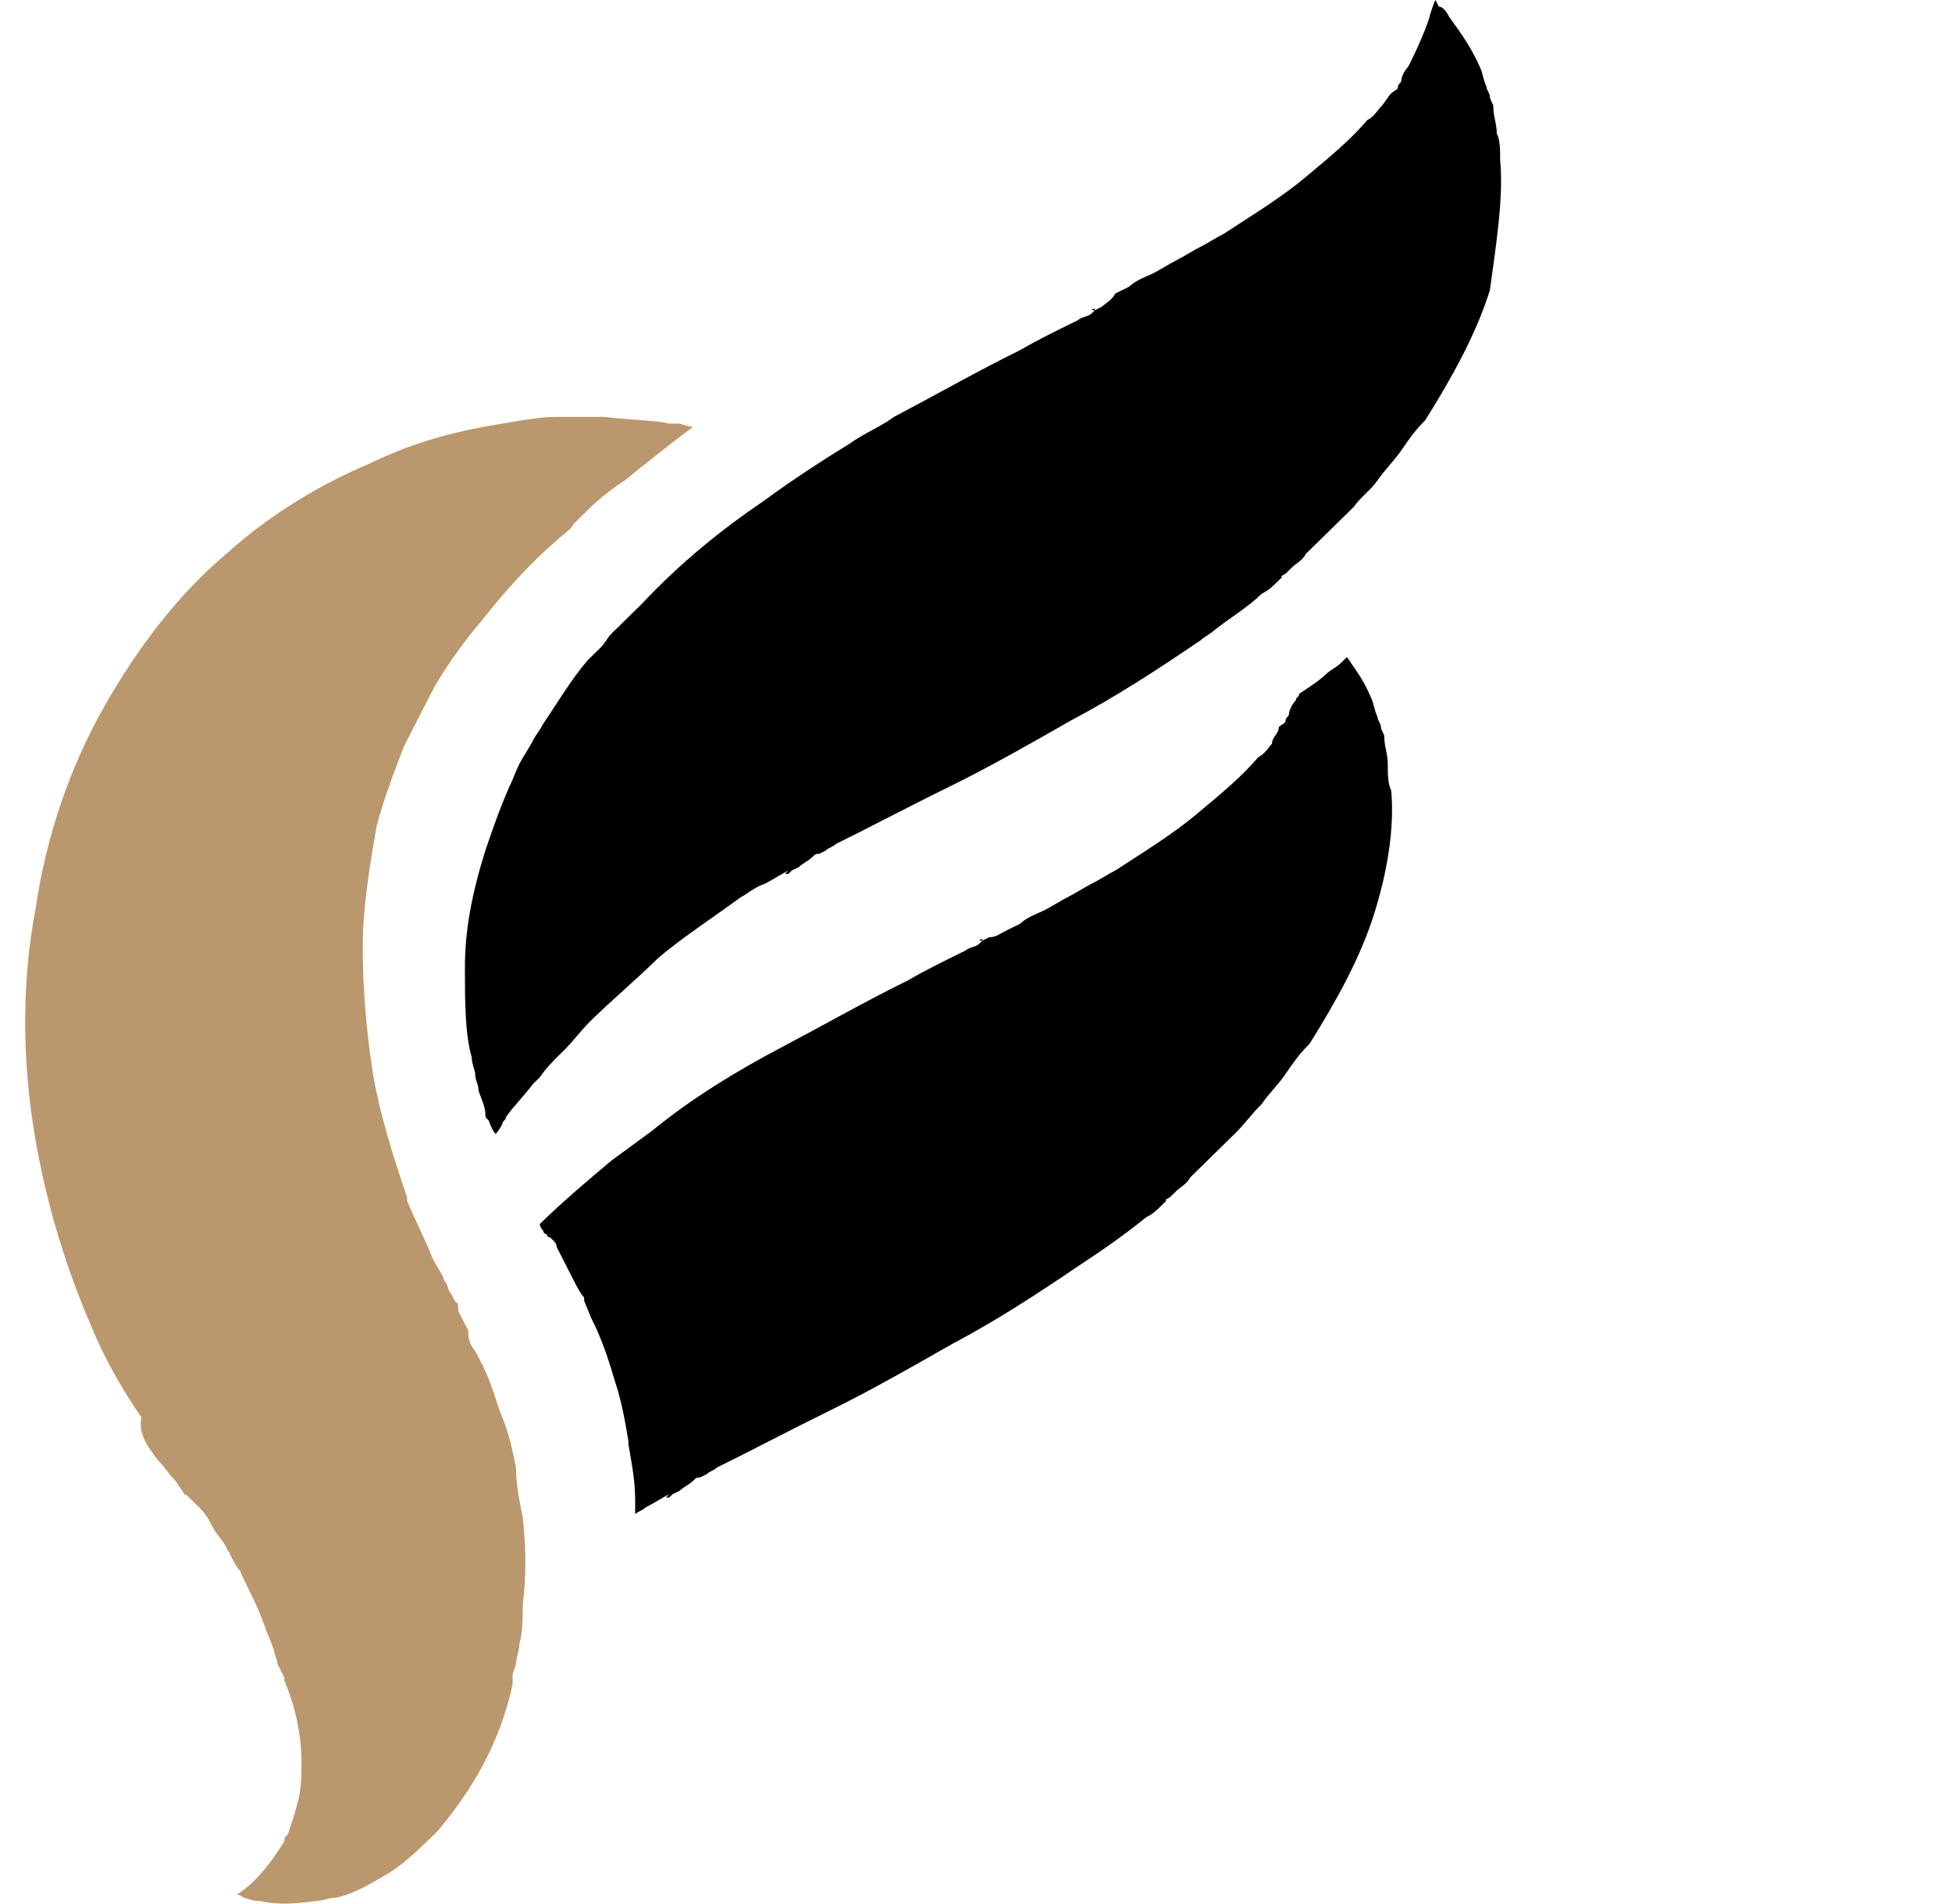 <svg
							class="fill-current dark:text-white text-title"
							viewBox="0 0 40 39"
							fill="none"
							xmlns="http://www.w3.org/2000/svg"
						>
							<path
								d="M30.741 3.28C30.741 3.075 30.741 2.87 30.671 2.733C30.671 2.528 30.601 2.392 30.601 2.187C30.601 2.118 30.531 2.05 30.531 1.982C30.531 1.913 30.462 1.845 30.462 1.777C30.392 1.64 30.392 1.503 30.322 1.367C30.113 0.888 29.833 0.547 29.694 0.342C29.624 0.205 29.554 0.137 29.485 0.137C29.415 0 29.415 0 29.415 0C29.415 0 29.345 0.137 29.275 0.41C29.205 0.615 29.066 0.957 28.857 1.367C28.787 1.435 28.717 1.572 28.717 1.64C28.717 1.708 28.647 1.708 28.647 1.777C28.647 1.845 28.577 1.845 28.508 1.913C28.438 1.982 28.368 2.118 28.298 2.187C28.229 2.255 28.159 2.392 28.019 2.46C27.67 2.87 27.252 3.212 26.763 3.622C26.275 4.032 25.716 4.373 25.088 4.783C24.949 4.851 24.739 4.988 24.6 5.056C24.46 5.125 24.251 5.261 24.111 5.33C23.972 5.398 23.762 5.535 23.623 5.603C23.483 5.671 23.274 5.74 23.134 5.876L22.855 6.013C22.786 6.15 22.646 6.218 22.576 6.286L22.437 6.355H22.367C22.367 6.355 22.437 6.286 22.437 6.355L22.367 6.423C22.297 6.491 22.158 6.491 22.088 6.56C21.669 6.765 21.25 6.97 20.901 7.175C20.064 7.585 19.227 8.063 18.32 8.541C18.041 8.746 17.692 8.883 17.413 9.088C16.854 9.43 16.226 9.84 15.668 10.25C14.761 10.865 13.924 11.548 13.156 12.368C13.016 12.505 12.947 12.573 12.807 12.71L12.668 12.846C12.598 12.915 12.528 12.983 12.528 12.983C12.458 13.051 12.388 13.188 12.319 13.256L12.179 13.393L12.109 13.461L12.039 13.53C11.691 13.94 11.411 14.418 11.132 14.828C11.062 14.964 10.993 15.033 10.923 15.169C10.853 15.306 10.714 15.511 10.644 15.648C10.574 15.784 10.504 15.989 10.434 16.126C10.225 16.604 10.086 17.014 9.946 17.424C9.667 18.313 9.527 19.064 9.527 19.816C9.527 20.499 9.527 21.183 9.667 21.661C9.667 21.798 9.737 21.934 9.737 22.003C9.737 22.139 9.806 22.207 9.806 22.344C9.876 22.549 9.946 22.686 9.946 22.823C9.946 22.891 9.946 22.891 10.016 22.959C10.086 23.164 10.155 23.233 10.155 23.233C10.155 23.233 10.225 23.164 10.295 23.027C10.295 22.959 10.365 22.959 10.365 22.891C10.504 22.686 10.714 22.481 10.923 22.207C10.993 22.139 10.993 22.139 11.062 22.071C11.202 21.866 11.342 21.729 11.551 21.524C11.76 21.319 11.9 21.114 12.109 20.909C12.528 20.499 13.016 20.089 13.505 19.611C13.993 19.201 14.621 18.791 15.18 18.381C15.319 18.313 15.459 18.176 15.668 18.108C15.808 18.039 16.017 17.903 16.157 17.834C16.226 17.766 16.087 17.903 16.087 17.903H16.157L16.226 17.834L16.366 17.766C16.436 17.698 16.575 17.629 16.645 17.561C16.715 17.493 16.715 17.493 16.785 17.493L16.924 17.424C16.994 17.356 17.064 17.356 17.133 17.288C17.831 16.946 18.599 16.536 19.436 16.126C20.273 15.716 21.111 15.238 21.948 14.759C22.855 14.281 23.693 13.735 24.6 13.12C24.67 13.051 24.809 12.983 24.879 12.915C25.228 12.641 25.577 12.436 25.856 12.163C25.995 12.095 26.065 12.026 26.205 11.89L26.275 11.821C26.205 11.821 26.344 11.753 26.344 11.753L26.484 11.616C26.554 11.548 26.693 11.48 26.763 11.343C26.833 11.275 26.972 11.138 27.042 11.07C27.252 10.865 27.461 10.66 27.67 10.455L27.74 10.386C27.88 10.181 28.089 10.045 28.229 9.84C28.368 9.635 28.577 9.43 28.717 9.225C28.857 9.02 28.996 8.815 29.205 8.61C29.764 7.721 30.252 6.833 30.531 5.945C30.671 4.92 30.81 4.032 30.741 3.28Z"
								fill="currentColor"
							/>
							<path
								d="M28.438 15.648C28.438 15.443 28.368 15.306 28.368 15.101C28.368 15.033 28.298 14.964 28.298 14.896C28.298 14.828 28.229 14.759 28.229 14.691C28.159 14.554 28.159 14.418 28.089 14.281C27.949 13.939 27.74 13.666 27.601 13.461L27.461 13.598C27.391 13.666 27.252 13.734 27.182 13.803C27.042 13.939 26.833 14.076 26.623 14.213C26.623 14.281 26.554 14.281 26.554 14.349C26.484 14.418 26.414 14.554 26.414 14.623C26.414 14.691 26.344 14.691 26.344 14.759C26.344 14.828 26.275 14.828 26.205 14.896C26.205 15.033 26.065 15.101 26.065 15.238C25.995 15.306 25.926 15.443 25.786 15.511C25.437 15.921 25.019 16.262 24.53 16.672C24.042 17.082 23.483 17.424 22.855 17.834C22.716 17.902 22.506 18.039 22.367 18.107C22.227 18.176 22.018 18.312 21.878 18.381C21.739 18.449 21.53 18.586 21.39 18.654C21.25 18.722 21.041 18.791 20.901 18.927L20.622 19.064C20.483 19.132 20.413 19.201 20.273 19.201L20.134 19.269H20.064C20.064 19.269 20.134 19.201 20.134 19.269L20.064 19.337C19.994 19.406 19.855 19.406 19.785 19.474C19.366 19.679 18.948 19.884 18.599 20.089C17.761 20.499 16.924 20.977 16.017 21.456C15.11 21.934 14.203 22.481 13.365 23.164C13.086 23.369 12.807 23.574 12.528 23.779C12.039 24.189 11.551 24.599 11.062 25.077C11.062 25.145 11.132 25.214 11.132 25.214C11.132 25.214 11.132 25.282 11.202 25.282C11.202 25.282 11.202 25.351 11.272 25.351L11.342 25.419C11.411 25.487 11.411 25.555 11.411 25.555L11.481 25.692L11.76 26.239C11.83 26.375 11.9 26.512 11.97 26.581V26.649L12.109 26.991C12.319 27.4 12.458 27.81 12.598 28.289C12.737 28.699 12.807 29.109 12.877 29.519V29.587C12.947 29.997 13.016 30.339 13.016 30.749C13.016 30.817 13.016 30.954 13.016 31.022C13.086 30.954 13.156 30.954 13.226 30.885C13.365 30.817 13.575 30.68 13.714 30.612C13.784 30.544 13.644 30.68 13.644 30.68H13.714L13.784 30.612L13.924 30.544C13.993 30.475 14.133 30.407 14.203 30.339C14.272 30.27 14.272 30.27 14.342 30.27L14.482 30.202C14.552 30.134 14.621 30.134 14.691 30.065C15.389 29.724 16.157 29.314 16.994 28.904C17.831 28.494 18.669 28.015 19.506 27.537C20.413 27.059 21.25 26.512 22.158 25.897C22.576 25.624 23.065 25.282 23.483 24.941C23.623 24.872 23.693 24.804 23.832 24.667L23.902 24.599C23.832 24.599 23.972 24.53 23.972 24.53L24.111 24.394C24.181 24.326 24.321 24.257 24.391 24.121C24.46 24.052 24.6 23.916 24.67 23.847C24.879 23.642 25.088 23.437 25.298 23.232C25.507 23.027 25.647 22.822 25.856 22.617C25.995 22.412 26.205 22.207 26.344 22.002C26.484 21.797 26.623 21.592 26.833 21.387C27.391 20.499 27.88 19.611 28.159 18.722C28.438 17.834 28.577 16.946 28.508 16.194C28.438 16.058 28.438 15.852 28.438 15.648Z"
								fill="currentColor"
							/>
							<path
								d="M10.574 30.065C10.504 29.724 10.434 29.382 10.294 29.04C10.155 28.699 10.085 28.357 9.876 27.947L9.736 27.674C9.667 27.605 9.597 27.469 9.597 27.332C9.597 27.332 9.597 27.332 9.597 27.264C9.527 27.127 9.457 26.99 9.387 26.854V26.785V26.717C9.387 26.717 9.248 26.58 9.318 26.649L9.248 26.512C9.178 26.444 9.178 26.307 9.108 26.239C9.038 26.034 8.899 25.897 8.829 25.692C8.69 25.35 8.48 24.94 8.341 24.599V24.53C8.062 23.71 7.782 22.822 7.643 22.002C7.503 21.114 7.434 20.226 7.434 19.406C7.434 18.586 7.573 17.766 7.713 16.946C7.852 16.399 8.062 15.852 8.271 15.306C8.48 14.896 8.69 14.486 8.899 14.076C9.178 13.598 9.527 13.119 9.876 12.709C10.364 12.094 10.853 11.548 11.411 11.069C11.551 10.933 11.69 10.864 11.76 10.728C11.899 10.591 11.969 10.523 12.109 10.386C12.318 10.181 12.597 9.976 12.807 9.839C13.644 9.156 14.202 8.746 14.202 8.746C14.202 8.746 14.133 8.746 13.923 8.678C13.853 8.678 13.784 8.678 13.714 8.678C13.435 8.609 12.946 8.609 12.388 8.541C12.109 8.541 11.76 8.541 11.411 8.541C11.062 8.541 10.713 8.609 10.294 8.678C9.457 8.814 8.55 9.019 7.573 9.498C6.596 9.908 5.549 10.523 4.642 11.343C3.665 12.163 2.828 13.256 2.13 14.486C1.432 15.716 0.944 17.151 0.735 18.586C0.456 20.021 0.456 21.524 0.665 22.959C0.874 24.394 1.293 25.829 1.851 27.127C2.13 27.81 2.479 28.425 2.898 29.04C2.828 29.382 3.037 29.655 3.247 29.929C3.386 30.065 3.456 30.202 3.596 30.339L3.735 30.544L3.805 30.612C3.805 30.68 3.735 30.544 3.735 30.544L3.805 30.612L3.945 30.749C3.945 30.749 3.945 30.749 4.014 30.817L4.084 30.885C4.224 31.022 4.293 31.159 4.363 31.295C4.433 31.432 4.573 31.569 4.642 31.705C4.642 31.773 4.712 31.773 4.712 31.842C4.782 31.979 4.852 32.115 4.921 32.184C5.061 32.525 5.27 32.867 5.41 33.277C5.48 33.482 5.549 33.618 5.619 33.823C5.619 33.892 5.689 34.028 5.689 34.097L5.829 34.37V34.438C5.829 34.438 5.829 34.507 5.829 34.37V34.438C6.038 34.917 6.178 35.532 6.178 36.078C6.178 36.352 6.178 36.625 6.108 36.898C6.038 37.172 5.968 37.377 5.898 37.582C5.829 37.65 5.829 37.65 5.829 37.718C5.619 38.06 5.41 38.333 5.201 38.538C4.991 38.743 4.852 38.812 4.852 38.812C4.852 38.812 4.921 38.812 4.991 38.88C5.061 38.88 5.131 38.948 5.34 38.948C5.619 39.017 5.968 39.017 6.457 38.948C6.596 38.948 6.736 38.88 6.875 38.88C7.224 38.812 7.573 38.607 7.922 38.402C8.271 38.197 8.62 37.855 8.969 37.513C9.597 36.762 10.225 35.805 10.504 34.507V34.438C10.504 34.37 10.504 34.438 10.504 34.37V34.302L10.574 34.097C10.574 33.96 10.643 33.823 10.643 33.687C10.713 33.413 10.713 33.14 10.713 32.867C10.783 32.32 10.783 31.705 10.713 31.09C10.643 30.749 10.574 30.407 10.574 30.065Z"
								fill="#BB976D"
							/>
							
						</svg>